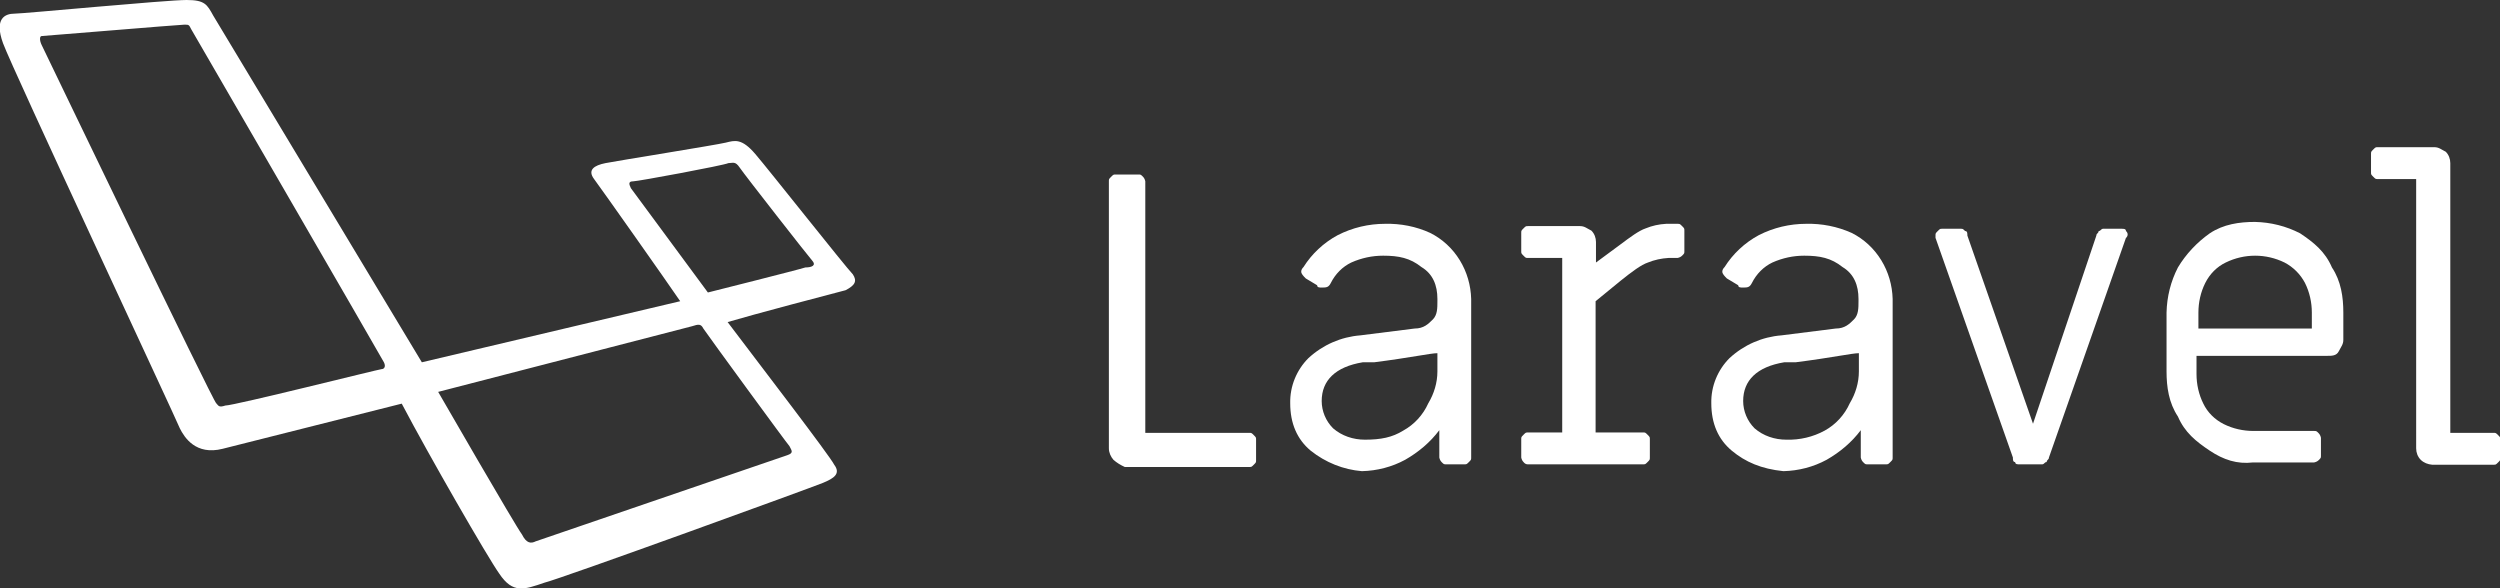 <?xml version="1.0" encoding="utf-8"?>
<!-- Generator: Adobe Illustrator 25.3.1, SVG Export Plug-In . SVG Version: 6.00 Build 0)  -->
<svg version="1.1"
	 id="Layer_1" inkscape:version="0.92.3 (2405546, 2018-03-11)" sodipodi:docname="laravel-logo.svg" xmlns:cc="http://creativecommons.org/ns#" xmlns:dc="http://purl.org/dc/elements/1.1/" xmlns:inkscape="http://www.inkscape.org/namespaces/inkscape" xmlns:rdf="http://www.w3.org/1999/02/22-rdf-syntax-ns#" xmlns:sodipodi="http://sodipodi.sourceforge.net/DTD/sodipodi-0.dtd" xmlns:svg="http://www.w3.org/2000/svg"
	 xmlns="http://www.w3.org/2000/svg" xmlns:xlink="http://www.w3.org/1999/xlink" x="0px" y="0px" viewBox="0 0 659 155"
	 style="enable-background:new 0 0 659 155;" xml:space="preserve">
<rect x="0" y="0" width="659" height="155" fill="#333333" stroke="none"/>
<style type="text/css">
	.st0{fill:#FFFFFF;}
</style>
<sodipodi:namedview  bordercolor="#666666" borderopacity="1" gridtolerance="10" guidetolerance="10" id="namedview21" inkscape:current-layer="Layer_1" inkscape:cx="329.495" inkscape:cy="77.495003" inkscape:pageopacity="0" inkscape:pageshadow="2" inkscape:window-height="971" inkscape:window-maximized="1" inkscape:window-width="1859" inkscape:window-x="-8" inkscape:window-y="-8" inkscape:zoom="0.53111581" objecttolerance="10" pagecolor="#ffffff" showgrid="false">
	</sodipodi:namedview>
<g id="g4380">
	<g id="Layer_1-5">
		<path id="path4343" class="st0" d="M224.8,72.3c-1.8-1.8-22.1-27.5-25.7-31.7s-5.4-3.6-7.8-3s-28.7,4.8-31.7,5.4s-4.8,1.8-3,4.2
			s19.1,26.9,22.7,32.2l-68.1,16.1l-55-91.4C54.6,1.2,54,0,49.2,0c-5.4,0-43,3.6-45.4,3.6s-5.4,1.2-3,7.8s45.4,98.5,46.6,101.5
			c1.2,2.4,4.2,7.2,11.3,5.4s33.4-8.4,47.2-11.9c7.2,13.7,22.7,40.6,25.7,44.8c3.6,5.4,6.6,4.2,11.9,2.4
			c4.8-1.2,70.5-25.1,73.4-26.3s4.8-2.4,3-4.8c-1.2-2.4-19.1-25.7-28.1-37.6c6-1.8,28.7-7.8,31.1-8.4
			C225.4,75.2,226,74.1,224.8,72.3L224.8,72.3z M100.6,97.3c-0.6,0-38.8,9.6-41.2,9.6c-1.8,0.6-1.8,0-2.4-0.6
			c-0.6,0-45.4-93.2-46-94.4s-0.6-2.4,0-2.4s36.4-3,37.6-3s1.2,0,1.8,1.2c0,0,50.2,86.6,50.8,87.8S101.2,97.3,100.6,97.3L100.6,97.3
			z M208.1,117.6c0.6,1.2,1.2,1.8-0.6,2.4s-64.5,22.1-66.3,22.7c-1.2,0.6-2.4,0.6-3.6-1.8c-1.8-2.4-22.1-37.6-22.1-37.6L182.4,86
			c1.8-0.6,2.4-0.6,3,0.6C186.6,88.4,207.5,117,208.1,117.6L208.1,117.6z M212.3,70.5c-1.8,0.6-25.7,6.6-25.7,6.6l-20.3-27.5
			c-0.6-1.2-0.6-1.8,0.6-1.8s23.9-4.2,25.1-4.8c1.2,0,1.8-0.6,3,1.2s18.5,23.9,19.1,24.5C215.2,69.9,214.1,70.5,212.3,70.5
			L212.3,70.5z"/>
	</g>
	<g id="Text">
		<g id="g4346">
			<path id="path4348" class="st0" d="M293.5,121.2c-0.7-0.8-1.2-1.9-1.2-3V47.8c0-0.6,0-0.6,0.6-1.2s0.6-0.6,1.2-0.6h6
				c0.6,0,0.6,0,1.2,0.6c0.3,0.3,0.5,0.7,0.6,1.2v66.3h27.4c0.6,0,0.6,0,1.2,0.6s0.6,0.6,0.6,1.2v5.4c0,0.6,0,0.6-0.6,1.2
				s-0.6,0.6-1.2,0.6h-32.8C295.4,122.6,294.4,122,293.5,121.2L293.5,121.2z"/>
			<path id="path4350" class="st0" d="M345.5,118.8c-3.6-3-5.4-7.2-5.4-12.5c-0.1-4.5,1.7-8.8,4.8-11.9c3.8-3.5,8.6-5.6,13.7-6
				l14.3-1.8c2.4,0,3.6-1.2,4.8-2.4s1.2-3,1.2-4.8v-0.6c0-3.6-1.2-6.6-4.2-8.4c-3-2.4-6-3-10.1-3c-2.9,0-5.7,0.6-8.4,1.8
				c-2.3,1.1-4.2,3-5.4,5.4c-0.6,1.2-1.2,1.2-2.4,1.2c-0.6,0-1.2,0-1.2-0.6l-3-1.8c-0.6-0.6-1.2-1.2-1.2-1.8c0-0.5,0.3-0.9,0.6-1.2
				c2.2-3.5,5.3-6.4,9-8.4c3.9-2,8.2-3,12.5-3c4.1-0.1,8.2,0.7,11.9,2.4c3.2,1.6,5.9,4.1,7.8,7.2c1.9,3.1,2.9,6.6,3,10.2v41.8
				c0,0.6,0,0.6-0.6,1.2s-0.6,0.6-1.2,0.6h-4.8c-0.6,0-0.6,0-1.2-0.6c-0.3-0.3-0.5-0.7-0.6-1.2v-7.2c-2.4,3.2-5.5,5.8-9,7.8
				c-3.5,1.9-7.4,2.9-11.4,3C354.1,123.8,349.4,121.9,345.5,118.8L345.5,118.8z M369.9,113.5c2.9-1.6,5.2-4.1,6.6-7.2
				c1.5-2.5,2.4-5.4,2.4-8.4v-4.8c-1.8,0-7.2,1.2-16.7,2.4h-3c-7.2,1.2-10.8,4.8-10.8,10.2c0,2.7,1.1,5.3,3,7.2c2.3,2,5.3,3,8.4,3
				C364,115.9,367,115.3,369.9,113.5L369.9,113.5z"/>
			<path id="path4352" class="st0" d="M401.6,121.8c-0.3-0.3-0.5-0.7-0.6-1.2v-4.8c0-0.6,0-0.6,0.6-1.2s0.6-0.6,1.2-0.6h9v-46h-9
				c-0.6,0-0.6,0-1.2-0.6s-0.6-0.6-0.6-1.2v-4.8c0-0.6,0-0.6,0.6-1.2s0.6-0.6,1.2-0.6h13.7c1.2,0,1.8,0.6,3,1.2
				c0.8,0.8,1.2,1.9,1.2,3v5.4l6.5-4.8c2.4-1.8,4.8-3.6,6.6-4.2c1.7-0.7,3.5-1.1,5.4-1.2h3c0.6,0,0.6,0,1.2,0.6s0.6,0.6,0.6,1.2v5.4
				c0,0.6,0,0.6-0.6,1.2c-0.3,0.3-0.7,0.5-1.2,0.6h-2.4c-1.8,0.1-3.7,0.5-5.4,1.2c-1.8,0.6-4.2,2.4-7.2,4.8l-6.6,5.4v34.6h12.5
				c0.6,0,0.6,0,1.2,0.6s0.6,0.6,0.6,1.2v4.8c0,0.6,0,0.6-0.6,1.2s-0.6,0.6-1.2,0.6h-30.4C402.3,122.4,401.9,122.2,401.6,121.8z"/>
			<path id="path4354" class="st0" d="M456.5,118.8c-3.6-3-5.4-7.2-5.4-12.5c-0.1-4.5,1.7-8.8,4.8-11.9c3.8-3.5,8.6-5.6,13.7-6
				l14.3-1.8c2.4,0,3.6-1.2,4.8-2.4s1.2-3,1.2-4.8v-0.6c0-3.6-1.2-6.6-4.2-8.4c-3-2.4-6-3-10.1-3c-2.9,0-5.7,0.6-8.4,1.8
				c-2.3,1.1-4.2,3-5.4,5.4c-0.6,1.2-1.2,1.2-2.4,1.2c-0.6,0-1.2,0-1.2-0.6l-3-1.8c-0.6-0.6-1.2-1.2-1.2-1.8c0-0.5,0.3-0.9,0.6-1.2
				c2.2-3.5,5.3-6.4,9-8.4c3.9-2,8.2-3,12.5-3c4.1-0.1,8.2,0.7,12,2.4c3.2,1.6,5.9,4.1,7.8,7.2c1.9,3.1,2.9,6.6,3,10.2v41.8
				c0,0.6,0,0.6-0.6,1.2s-0.6,0.6-1.2,0.6h-4.8c-0.6,0-0.6,0-1.2-0.6c-0.3-0.3-0.5-0.7-0.6-1.2v-7.2c-2.4,3.2-5.5,5.8-9,7.8
				c-3.5,1.9-7.4,2.9-11.4,3C464.3,123.6,460.1,121.8,456.5,118.8L456.5,118.8z M481,113.5c2.9-1.6,5.2-4.1,6.6-7.2
				c1.5-2.5,2.4-5.4,2.4-8.4v-4.8c-1.8,0-7.2,1.2-16.7,2.4h-3c-7.2,1.2-10.8,4.8-10.8,10.2c0,2.7,1.1,5.3,3,7.2c2.3,2,5.3,3,8.4,3
				C474.4,116,477.9,115.2,481,113.5L481,113.5z"/>
			<path id="path4356" class="st0" d="M531.2,121.8c-0.6,0-0.6-0.6-0.6-1.2l-20.4-57.9v-0.6c0-0.6,0-0.6,0.6-1.2s0.6-0.6,1.2-0.6
				h4.8c0.6,0,0.6,0,1.2,0.6c0.6,0,0.6,0.6,0.6,1.2l17.3,49.6l16.7-49.6c0-0.6,0.6-0.6,0.6-1.2c0.6,0,0.6-0.6,1.2-0.6h4.8
				c0.6,0,1.2,0,1.2,0.6c0.5,0.4,0.6,1.1,0.2,1.6c-0.1,0.1-0.1,0.2-0.2,0.2l-20.3,57.9c0,0.6-0.6,0.6-0.6,1.2
				c-0.6,0-0.6,0.6-1.2,0.6h-6C531.8,122.4,531.2,122.4,531.2,121.8z"/>
			<path id="path4358" class="st0" d="M582.5,118.8c-3.6-2.4-6.6-4.8-8.4-9c-2.4-3.6-3-7.8-3-11.9V82.4c0.1-4.2,1.1-8.2,3-11.9
				c2.1-3.5,5-6.6,8.4-9c3.6-2.4,7.8-3,11.9-3c4.2,0.1,8.2,1.1,11.9,3c3.6,2.4,6.6,4.8,8.4,9c2.4,3.6,3,7.8,3,11.9v7.2
				c0,1.2-0.6,1.8-1.2,3s-1.8,1.2-3,1.2H579v4.8c0,2.7,0.6,5.4,1.8,7.8c1.1,2.3,3,4.2,5.4,5.4c2.4,1.2,5.1,1.8,7.8,1.8H610
				c0.6,0,0.6,0,1.2,0.6c0.3,0.3,0.5,0.7,0.6,1.2v4.7c0,0.6,0,0.6-0.6,1.2c-0.3,0.3-0.7,0.5-1.2,0.6h-16.1
				C589.7,122.4,586.1,121.2,582.5,118.8L582.5,118.8z M609.4,86.6v-4.2c0-2.7-0.6-5.4-1.8-7.8c-1.2-2.3-3.1-4.2-5.4-5.4
				c-4.9-2.4-10.6-2.4-15.5,0c-2.3,1.1-4.2,3-5.4,5.4c-1.2,2.4-1.8,5.1-1.8,7.8v4.2L609.4,86.6z"/>
			<path id="path4360" class="st0" d="M638.1,121.2c-0.8-0.8-1.2-1.9-1.2-3V47.2h-10.1c-0.6,0-0.6,0-1.2-0.6s-0.6-0.6-0.6-1.2v-4.8
				c0-0.6,0-0.6,0.6-1.2s0.6-0.6,1.2-0.6h14.9c1.2,0,1.8,0.6,3,1.2c0.8,0.8,1.2,1.9,1.2,3v71.1h11.4c0.6,0,0.6,0,1.2,0.6
				s0.6,0.6,0.6,1.2v4.8c0,0.6,0,0.6-0.6,1.2s-0.6,0.6-1.2,0.6h-16.2C640,122.4,638.9,122,638.1,121.2L638.1,121.2z"/>
		</g>
	</g>
</g>
</svg>
